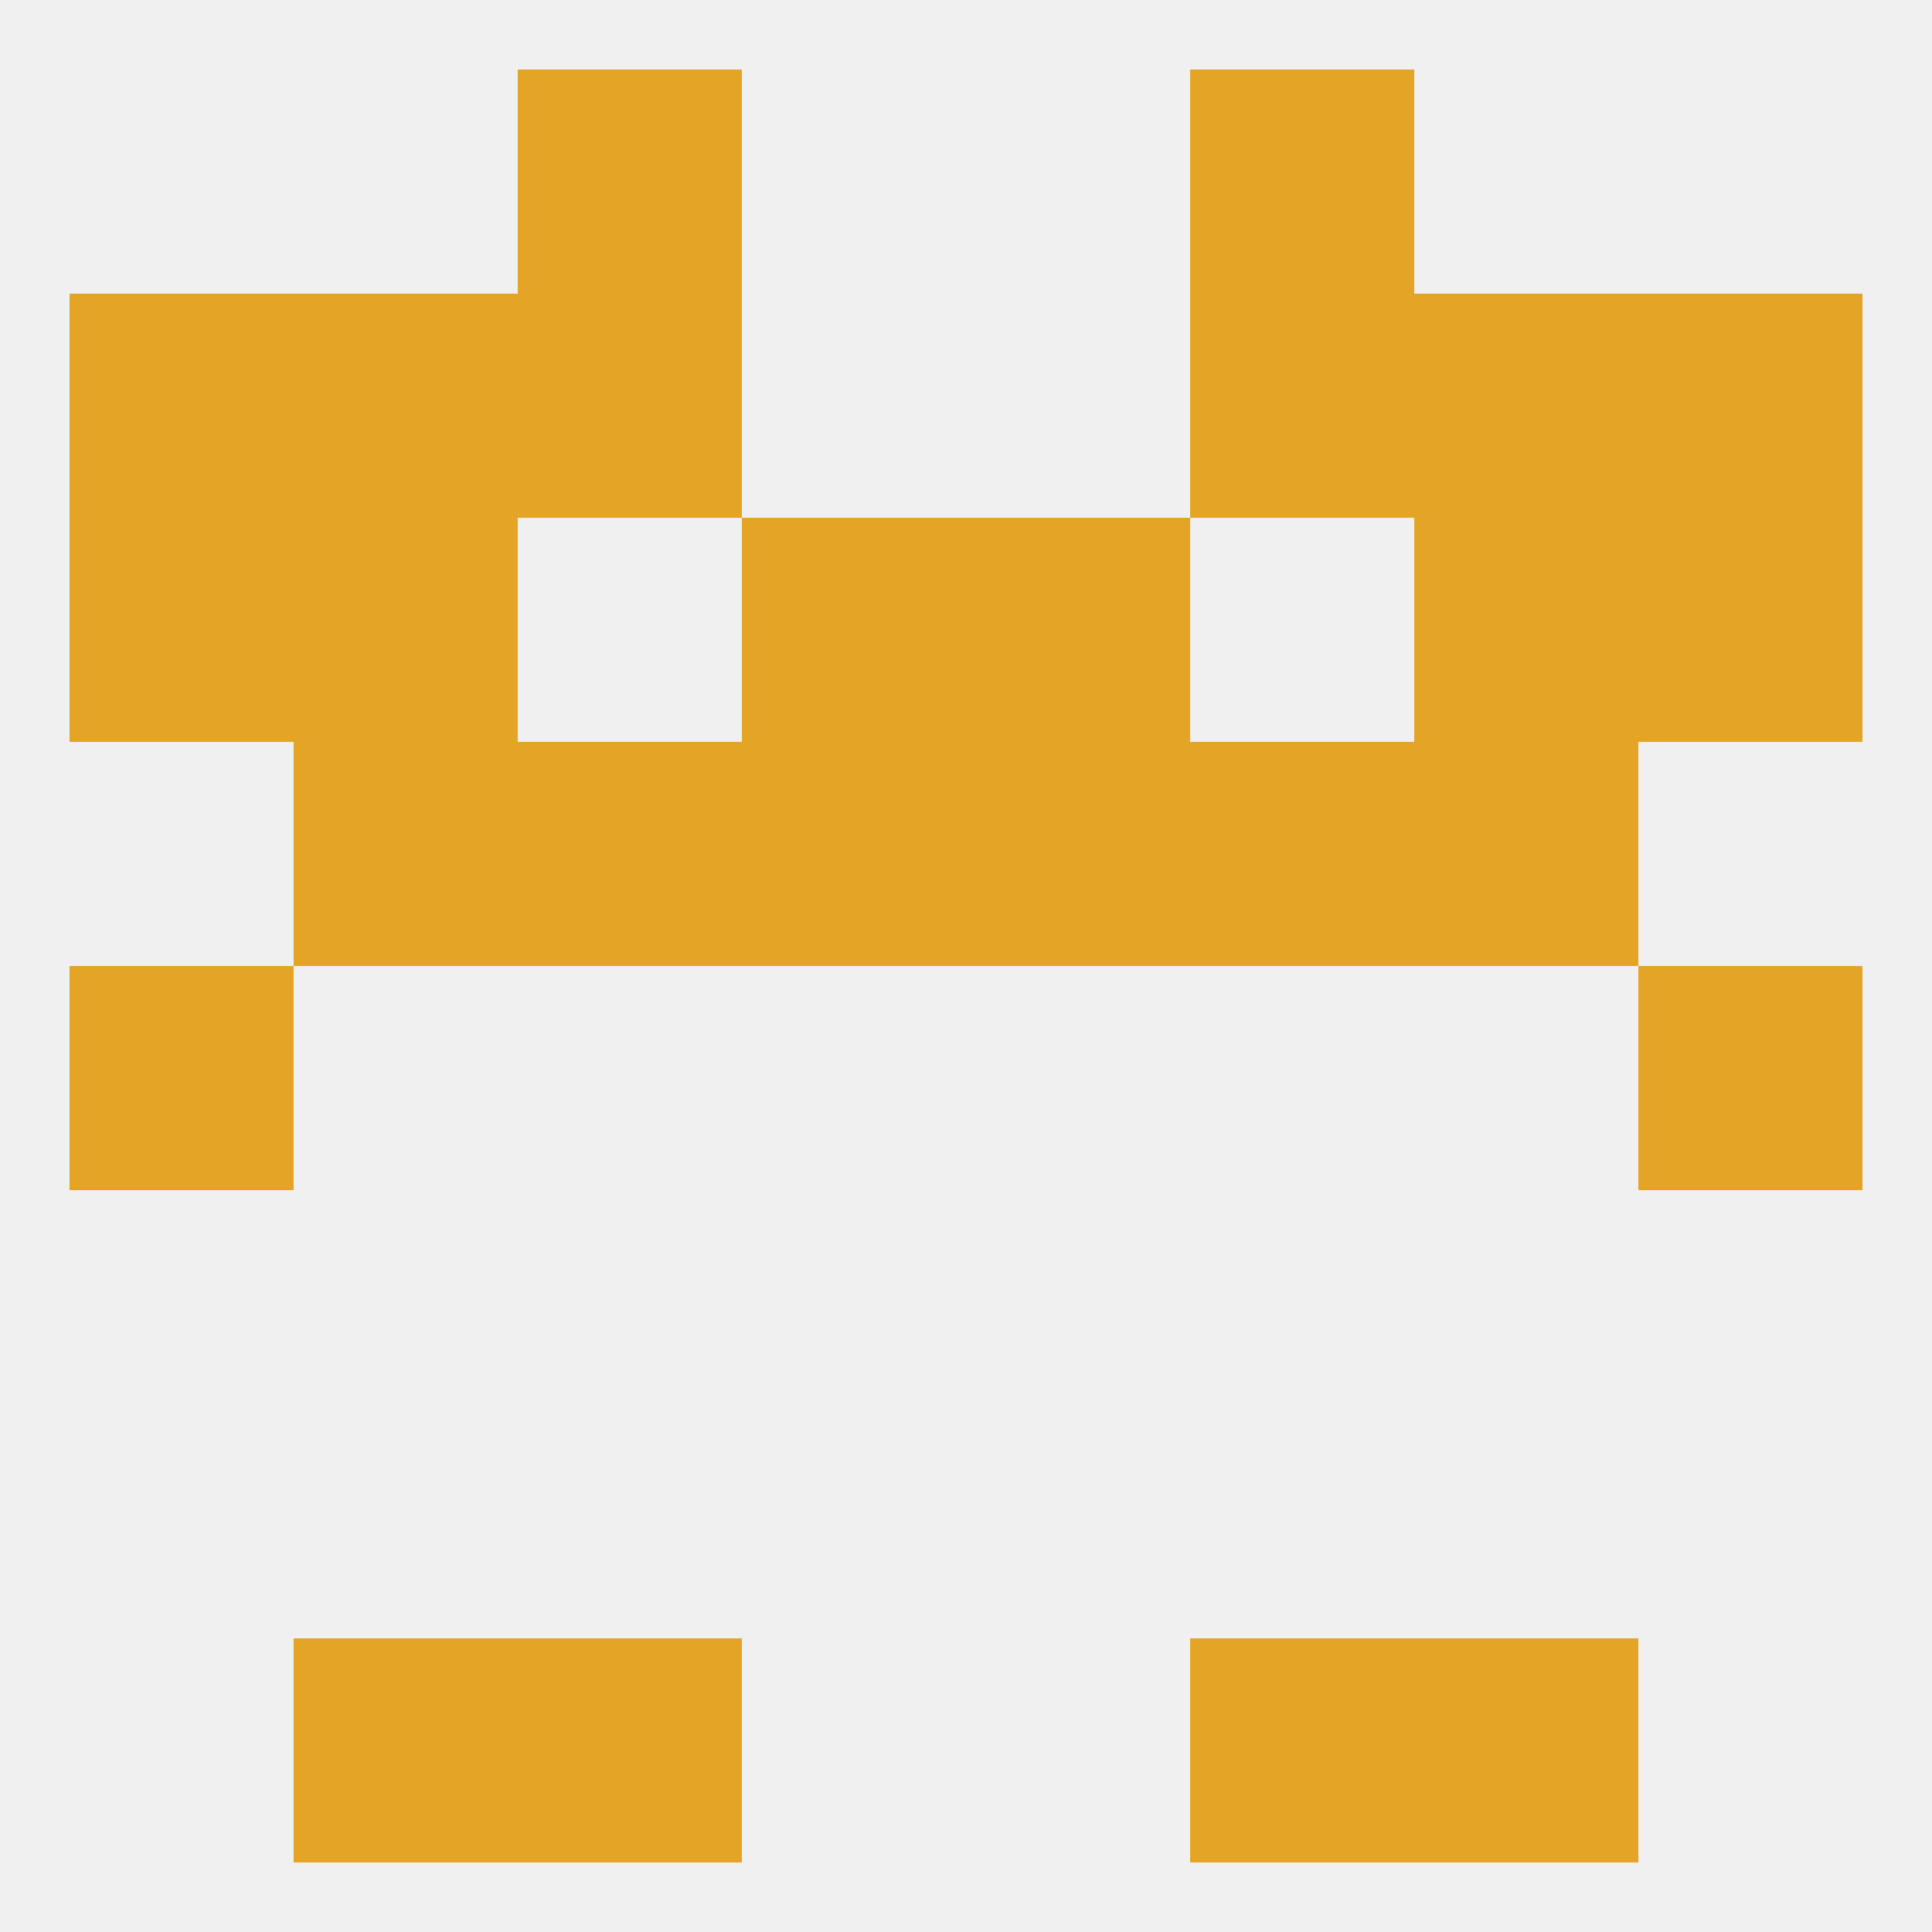 
<!--   <?xml version="1.0"?> -->
<svg version="1.1" baseprofile="full" xmlns="http://www.w3.org/2000/svg" xmlns:xlink="http://www.w3.org/1999/xlink" xmlns:ev="http://www.w3.org/2001/xml-events" width="250" height="250" viewBox="0 0 250 250" >
	<rect width="100%" height="100%" fill="rgba(240,240,240,255)"/>

	<rect x="9" y="125" width="29" height="29" fill="rgba(228,164,37,255)"/>
	<rect x="212" y="125" width="29" height="29" fill="rgba(228,164,37,255)"/>
	<rect x="67" y="96" width="29" height="29" fill="rgba(228,164,37,255)"/>
	<rect x="154" y="96" width="29" height="29" fill="rgba(228,164,37,255)"/>
	<rect x="38" y="96" width="29" height="29" fill="rgba(228,164,37,255)"/>
	<rect x="183" y="96" width="29" height="29" fill="rgba(228,164,37,255)"/>
	<rect x="96" y="96" width="29" height="29" fill="rgba(228,164,37,255)"/>
	<rect x="125" y="96" width="29" height="29" fill="rgba(228,164,37,255)"/>
	<rect x="38" y="67" width="29" height="29" fill="rgba(228,164,37,255)"/>
	<rect x="183" y="67" width="29" height="29" fill="rgba(228,164,37,255)"/>
	<rect x="96" y="67" width="29" height="29" fill="rgba(228,164,37,255)"/>
	<rect x="125" y="67" width="29" height="29" fill="rgba(228,164,37,255)"/>
	<rect x="9" y="67" width="29" height="29" fill="rgba(228,164,37,255)"/>
	<rect x="212" y="67" width="29" height="29" fill="rgba(228,164,37,255)"/>
	<rect x="67" y="38" width="29" height="29" fill="rgba(228,164,37,255)"/>
	<rect x="154" y="38" width="29" height="29" fill="rgba(228,164,37,255)"/>
	<rect x="9" y="38" width="29" height="29" fill="rgba(228,164,37,255)"/>
	<rect x="212" y="38" width="29" height="29" fill="rgba(228,164,37,255)"/>
	<rect x="38" y="38" width="29" height="29" fill="rgba(228,164,37,255)"/>
	<rect x="183" y="38" width="29" height="29" fill="rgba(228,164,37,255)"/>
	<rect x="67" y="9" width="29" height="29" fill="rgba(228,164,37,255)"/>
	<rect x="154" y="9" width="29" height="29" fill="rgba(228,164,37,255)"/>
	<rect x="67" y="212" width="29" height="29" fill="rgba(228,164,37,255)"/>
	<rect x="154" y="212" width="29" height="29" fill="rgba(228,164,37,255)"/>
	<rect x="38" y="212" width="29" height="29" fill="rgba(228,164,37,255)"/>
	<rect x="183" y="212" width="29" height="29" fill="rgba(228,164,37,255)"/>
</svg>